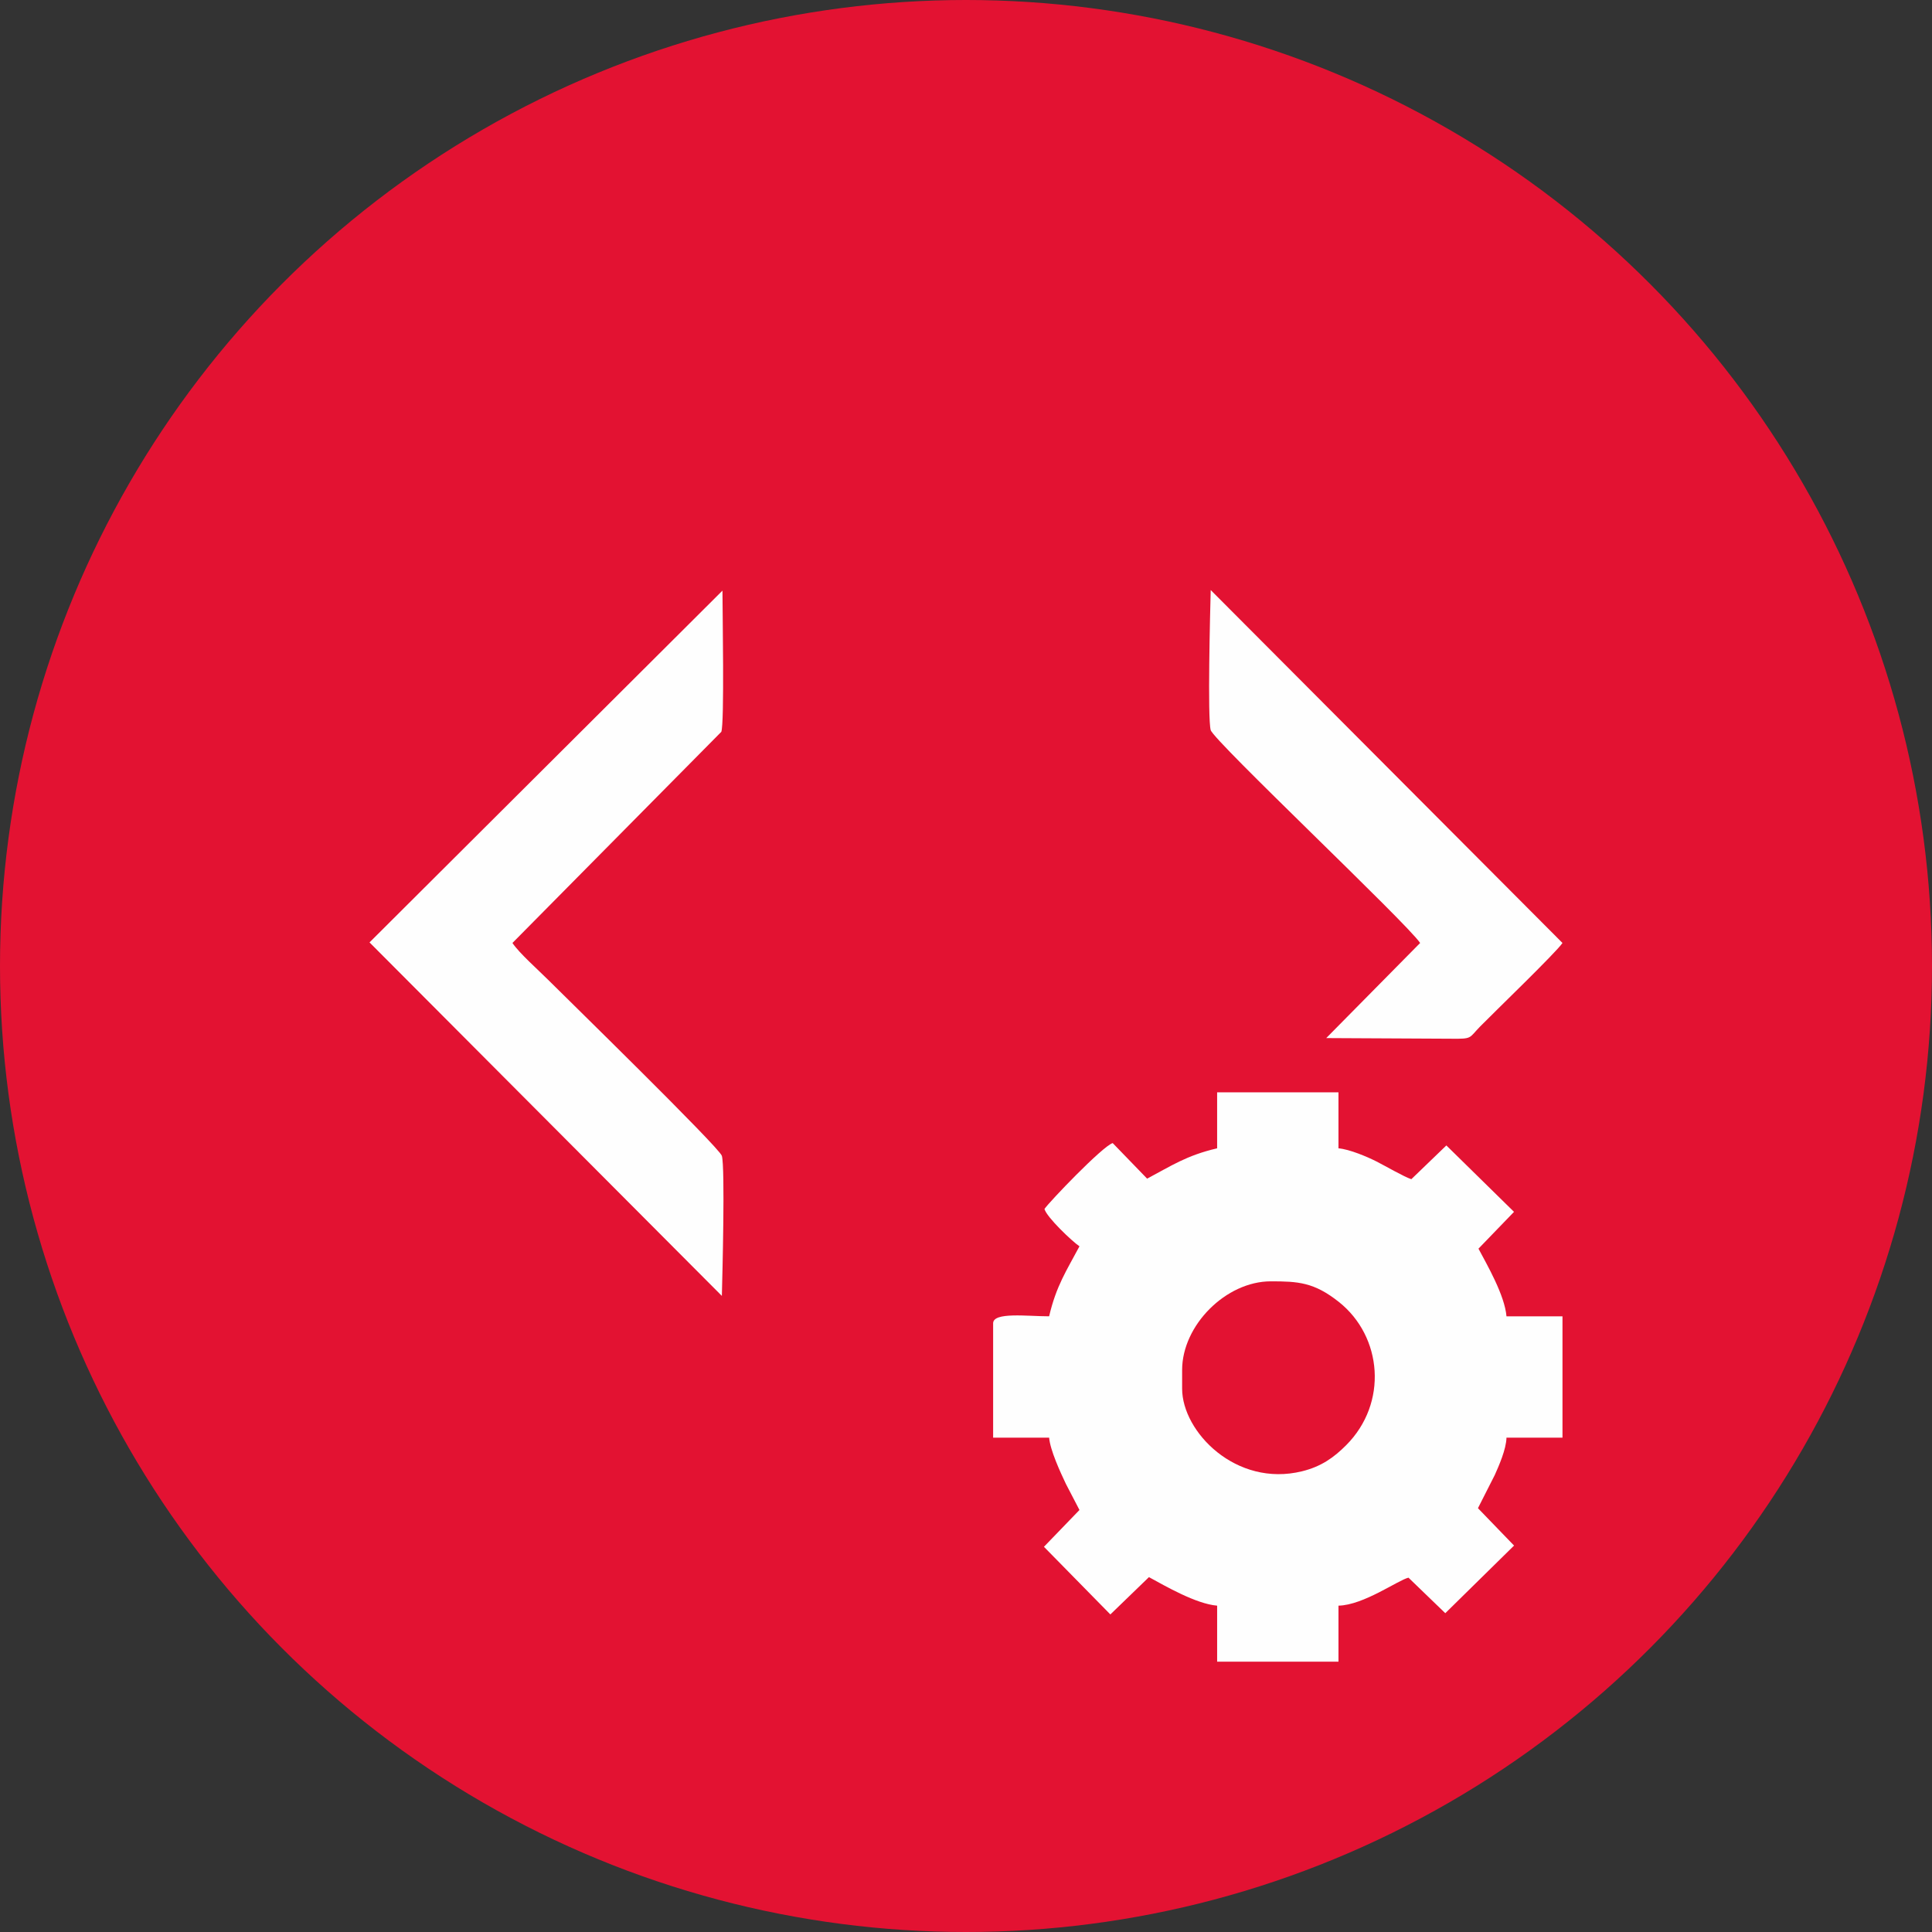 <?xml version="1.0" encoding="UTF-8"?>
<!DOCTYPE svg PUBLIC "-//W3C//DTD SVG 1.1//EN" "http://www.w3.org/Graphics/SVG/1.1/DTD/svg11.dtd">
<!-- Creator: CorelDRAW 2018 (64-Bit Evaluation Version) -->
<svg xmlns="http://www.w3.org/2000/svg" xml:space="preserve" width="35.273mm" height="35.273mm" version="1.1" style="shape-rendering:geometricPrecision; text-rendering:geometricPrecision; image-rendering:optimizeQuality; fill-rule:evenodd; clip-rule:evenodd"
viewBox="0 0 3527.3 3527.3"
 xmlns:xlink="http://www.w3.org/1999/xlink">
 <rect x="0" y="0" width="3527.3" height="3527.3" fill="#333333" stroke="none"/>
 <defs>
  <style type="text/css">
   <![CDATA[
    .fil0 {fill:#E31232}
    .fil1 {fill:#FEFEFE}
   ]]>
  </style>
 </defs>
 <g id="Layer_x0020_1">
  <g id="_2710574489488">
   <circle class="fil0" cx="1763.65" cy="1763.65" r="1763.65"/>
   <g id="_1315001058384">
    <path class="fil1" d="M2158.24 2535.32l0 -34.09c0,-81.71 80.16,-161.87 161.9,-161.87 49.72,0 78.88,1.61 124.27,37.63 79.4,63.01 90.15,184.72 13.15,261.69 -22,22 -44.9,38.75 -80.35,47.46 -120.54,29.65 -218.97,-72.1 -218.97,-150.79l0 -0.03zm63.91 -438.81c-56.04,13.04 -83.92,32.16 -127.81,55.38l-62.87 -64.94c-18.79,5.85 -116.29,107.93 -124.57,120.32 4,14.98 50.48,59.17 63.9,68.15 -23.23,43.89 -42.34,71.77 -55.38,127.81 -39.86,0 -102.24,-8.3 -102.24,12.77l0 208.76 102.24 0c1.91,22.93 20.5,63.17 30.6,84.41l24.78 47.65 -64.86 67.2 121.27 123.51 70.44 -68.12c29.95,16.31 85.93,48.87 124.51,52.09l0 102.24 221.53 0 0 -102.24c45.93,-1.01 108.97,-46.72 127.81,-51.11l67.2 64.86 125.55 -123.45 -65.92 -68.26 30.74 -60.64c7.24,-16.15 20.86,-46.89 21.35,-68.12l102.24 0 0 -221.53 -102.24 0c-3.21,-38.58 -35.78,-94.56 -51.13,-123.53l64.88 -67.2 -123.51 -121.25 -63.96 61.62c-13.04,-4.19 -48.3,-24.59 -63.41,-32.24 -16.61,-8.41 -49.2,-22.41 -69.62,-24.1l0 -102.24 -221.53 0 0 102.24 0.01 -0.04z"/>
    <path class="fil1" d="M674.63 1720.55l643.29 645.42c1.06,-39.78 5.99,-234.08 0.03,-255.65 -4.14,-15 -286.88,-291.07 -317.4,-321.62 -18.13,-18.13 -52.47,-48.44 -64.97,-67.09l381.33 -385.5c5.91,-14.89 2.1,-223.22 2.1,-257.77l-644.35 642.23 -0.03 -0.02z"/>
    <path class="fil1" d="M2592.77 1721.61l-171.43 173.63 226.95 1.17c40.76,0.49 32.84,-0.65 54.21,-22.49 25.54,-26.08 138.35,-134.67 150.16,-152.31l-642.23 -644.35c-1.06,39.78 -5.99,234.08 -0.03,255.65 5.42,19.63 357.72,351.9 382.39,388.71l-0.02 -0.01z"/>
   </g>
  </g>
 </g>
</svg>
